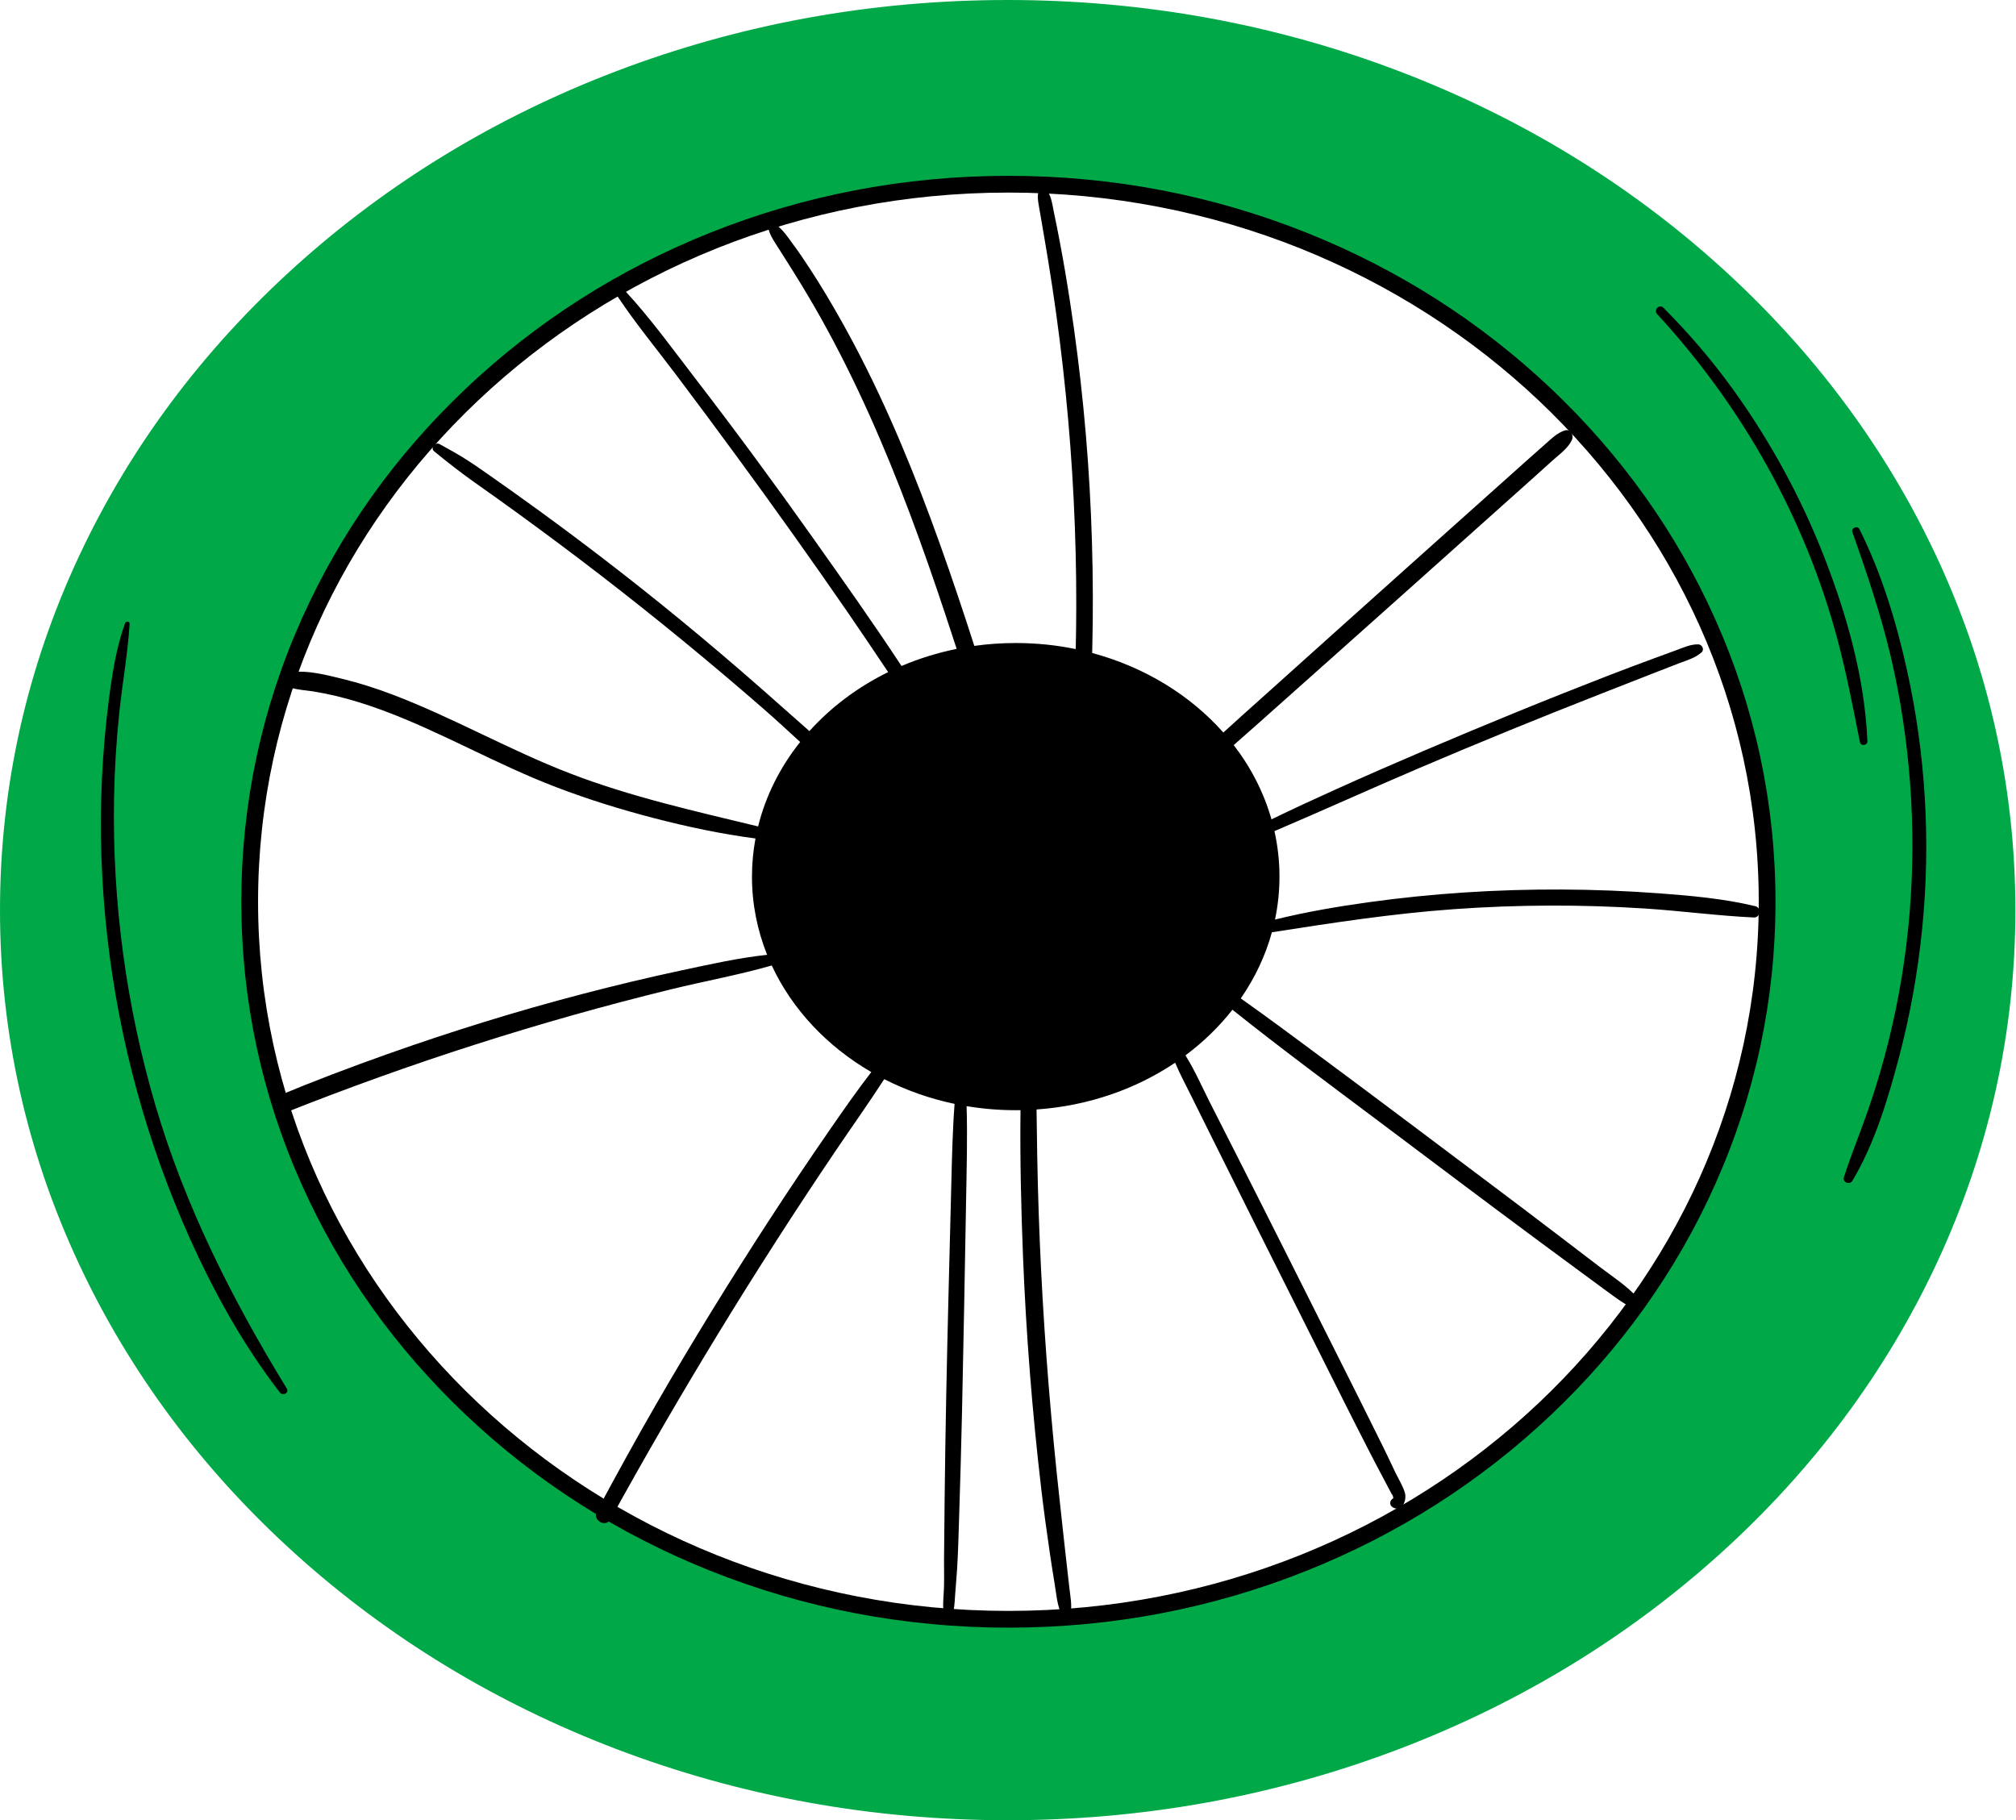 <svg width="206" height="186" viewBox="0 0 206 186" fill="none" xmlns="http://www.w3.org/2000/svg">
<path d="M102.968 186C89.07 186 75.587 183.542 62.894 178.694C50.634 174.011 39.622 167.306 30.165 158.767C20.707 150.226 13.282 140.281 8.094 129.206C2.723 117.738 0 105.557 0 93C0 80.443 2.723 68.262 8.094 56.794C13.282 45.719 20.707 35.774 30.165 27.233C39.622 18.694 50.633 11.989 62.894 7.306C75.587 2.458 89.07 0 102.968 0C116.867 0 130.35 2.458 143.043 7.306C155.304 11.989 166.315 18.693 175.771 27.233C185.229 35.774 192.655 45.719 197.842 56.794C203.213 68.262 205.937 80.443 205.937 93C205.937 105.557 203.213 117.738 197.842 129.206C192.655 140.281 185.229 150.226 175.771 158.767C166.315 167.306 155.304 174.011 143.043 178.694C130.35 183.542 116.867 186 102.968 186ZM102.968 0.342C46.38 0.342 0.343 41.908 0.343 92.999C0.343 144.091 46.38 185.658 102.968 185.658C159.557 185.658 205.595 144.091 205.595 92.999C205.595 41.908 159.557 0.342 102.968 0.342Z" fill="#00A848"/>
<path fill-rule="evenodd" clip-rule="evenodd" d="M205.765 93C205.765 144.268 159.741 185.829 102.968 185.829C46.195 185.829 0.171 144.268 0.171 93C0.171 41.732 46.195 0.171 102.968 0.171C159.741 0.171 205.765 41.732 205.765 93ZM180.568 92.144C180.568 132.639 145.858 165.466 103.041 165.466C60.224 165.466 25.514 132.639 25.514 92.144C25.514 51.65 60.224 18.823 103.041 18.823C145.858 18.823 180.568 51.65 180.568 92.144Z" fill="#00A848"/>
<path d="M15.904 113.026C12.894 102.814 11.462 92.16 11.656 81.517C11.709 78.584 11.889 75.653 12.198 72.736C12.515 69.744 13.062 66.765 13.242 63.76C13.26 63.476 12.858 63.456 12.772 63.697C11.88 66.19 11.466 68.849 11.128 71.467C10.783 74.144 10.547 76.835 10.419 79.531C10.164 84.921 10.355 90.332 10.96 95.694C12.164 106.357 15.03 116.829 19.431 126.618C21.922 132.156 24.881 137.47 28.592 142.286C28.902 142.687 29.58 142.336 29.296 141.874C23.718 132.766 18.933 123.302 15.904 113.026Z" fill="black"/>
<path d="M194.84 68.382C193.743 63.459 192.257 58.586 189.998 54.066C189.802 53.672 189.134 53.947 189.282 54.367C190.744 58.529 192.168 62.711 193.184 67.008C194.199 71.3 194.851 75.664 195.18 80.061C195.839 88.863 195.116 97.762 192.991 106.331C192.412 108.664 191.731 110.974 190.951 113.248C190.141 115.609 189.181 117.917 188.414 120.292C188.246 120.813 189.012 121.116 189.284 120.658C191.548 116.852 192.887 112.399 194.018 108.14C195.17 103.808 195.961 99.382 196.41 94.922C197.301 86.06 196.777 77.076 194.84 68.382Z" fill="black"/>
<path d="M190.816 75.743C190.541 69.251 188.714 62.837 186.357 56.803C184 50.773 180.867 45.037 177.08 39.787C174.937 36.816 172.557 34.047 169.974 31.448C169.559 31.03 168.933 31.663 169.33 32.093C178.009 41.513 184.435 52.914 187.747 65.3C188.675 68.77 189.354 72.326 190.054 75.847C190.14 76.274 190.835 76.178 190.816 75.743Z" fill="black"/>
<path d="M175.257 63.255C171.306 54.42 165.651 46.488 158.449 39.676C151.251 32.868 142.869 27.523 133.536 23.79C123.876 19.925 113.617 17.967 103.041 17.967C92.466 17.967 82.206 19.926 72.546 23.79C63.214 27.523 54.832 32.868 47.633 39.676C40.431 46.487 34.776 54.42 30.826 63.255C26.734 72.405 24.659 82.125 24.659 92.144C24.659 102.164 26.734 111.884 30.826 121.034C34.776 129.868 40.431 137.801 47.633 144.612C54.832 151.421 63.214 156.766 72.546 160.498C82.206 164.362 92.466 166.322 103.041 166.322C113.617 166.322 123.876 164.363 133.536 160.498C142.868 156.765 151.25 151.42 158.449 144.612C165.651 137.801 171.306 129.868 175.257 121.034C179.349 111.884 181.424 102.164 181.424 92.144C181.424 82.125 179.349 72.405 175.257 63.255ZM103.042 164.611C60.764 164.611 26.37 132.102 26.37 92.145C26.37 52.187 60.764 19.678 103.042 19.678C145.319 19.678 179.713 52.187 179.713 92.145C179.713 132.102 145.318 164.611 103.042 164.611Z" fill="black"/>
<path d="M179.369 92.601C176.187 91.832 172.83 91.53 169.571 91.288C166.236 91.04 162.894 90.909 159.55 90.895C152.954 90.867 146.361 91.29 139.828 92.197C136.623 92.642 133.427 93.193 130.283 93.965C130.582 92.542 130.74 91.076 130.74 89.577C130.74 87.986 130.562 86.432 130.227 84.928C135.166 82.822 140.057 80.603 144.995 78.495C151.179 75.854 157.408 73.315 163.67 70.864C165.418 70.18 167.165 69.494 168.913 68.81C169.788 68.468 170.663 68.128 171.539 67.79C172.356 67.475 173.205 67.251 173.869 66.663C174.19 66.378 173.926 65.849 173.53 65.843C172.748 65.832 172.056 66.157 171.333 66.422C170.556 66.705 169.78 66.99 169.004 67.277C167.4 67.87 165.799 68.469 164.205 69.088C161.068 70.307 157.939 71.55 154.824 72.825C148.69 75.335 142.582 77.92 136.539 80.643C134.319 81.644 132.11 82.662 129.923 83.727C129.141 80.977 127.82 78.415 126.064 76.138C126.944 75.371 127.817 74.594 128.691 73.816C131.286 71.505 133.881 69.193 136.475 66.882C141.664 62.26 146.842 57.626 152.021 52.993C153.507 51.664 154.993 50.335 156.479 49.006C157.2 48.361 157.918 47.712 158.637 47.062C159.346 46.422 160.209 45.834 160.622 44.952C160.845 44.477 160.47 43.789 159.881 43.988C159.127 44.243 158.626 44.737 158.038 45.258C157.356 45.862 156.673 46.465 155.992 47.072C154.715 48.207 153.444 49.349 152.171 50.489C149.581 52.805 146.991 55.121 144.402 57.438C139.223 62.07 134.055 66.714 128.886 71.357C127.59 72.521 126.287 73.677 125.004 74.853C121.626 71.041 116.967 68.164 111.602 66.726C111.628 65.691 111.648 64.656 111.659 63.621C111.695 59.964 111.636 56.305 111.48 52.651C111.167 45.326 110.445 38.018 109.328 30.771C109.016 28.745 108.678 26.725 108.293 24.712C108.106 23.733 107.92 22.753 107.709 21.78C107.51 20.864 107.44 19.806 106.713 19.149C106.584 19.032 106.327 19.024 106.243 19.209C105.933 19.892 106.056 20.449 106.176 21.171C106.33 22.102 106.497 23.031 106.657 23.96C106.968 25.764 107.262 27.571 107.536 29.381C108.083 32.98 108.533 36.595 108.897 40.217C109.622 47.439 109.988 54.701 109.975 61.959C109.973 63.415 109.955 64.871 109.921 66.327C107.952 65.921 105.899 65.707 103.789 65.707C102.35 65.707 100.936 65.808 99.558 66C99.296 65.185 99.033 64.37 98.766 63.557C97.608 60.031 96.403 56.519 95.112 53.039C92.538 46.099 89.609 39.266 85.98 32.806C84.958 30.987 83.891 29.19 82.747 27.445C82.201 26.611 81.647 25.782 81.053 24.981C80.466 24.191 79.924 23.319 79.064 22.813C78.756 22.633 78.417 22.929 78.488 23.255C78.671 24.092 79.17 24.755 79.621 25.473C80.124 26.273 80.635 27.068 81.134 27.87C82.105 29.43 83.048 31.009 83.944 32.615C85.712 35.786 87.328 39.044 88.817 42.354C91.824 49.04 94.327 55.942 96.635 62.897C97.012 64.032 97.384 65.169 97.754 66.307C95.785 66.707 93.897 67.296 92.118 68.055C89.167 63.566 86.046 59.174 82.946 54.796C79.075 49.332 75.101 43.938 71.015 38.632C68.716 35.647 66.482 32.546 63.923 29.776C63.552 29.374 62.846 29.902 63.157 30.367C65.012 33.139 67.153 35.728 69.158 38.393C71.169 41.067 73.167 43.752 75.145 46.45C79.072 51.804 82.928 57.211 86.696 62.678C88.066 64.667 89.406 66.677 90.756 68.68C87.645 70.205 84.911 72.259 82.708 74.707C81.723 73.828 80.728 72.965 79.755 72.098C77.112 69.742 74.431 67.427 71.716 65.155C66.278 60.604 60.669 56.238 54.932 52.071C53.35 50.922 51.758 49.786 50.156 48.665C49.333 48.089 48.513 47.511 47.667 46.97C46.766 46.392 45.86 45.902 44.929 45.384C44.484 45.137 43.935 45.772 44.362 46.119C45.716 47.222 47.067 48.291 48.502 49.3C49.973 50.335 51.436 51.38 52.89 52.437C55.755 54.52 58.596 56.636 61.4 58.8C67.085 63.184 72.639 67.744 78.05 72.46C79.303 73.551 80.528 74.691 81.763 75.82C79.727 78.372 78.244 81.294 77.465 84.449C70.969 82.877 64.478 81.433 58.22 79.022C52.067 76.651 46.328 73.346 40.168 70.999C38.508 70.368 36.817 69.816 35.091 69.395C33.401 68.984 31.408 68.437 29.67 68.713C28.833 68.846 28.989 70.034 29.67 70.257C30.422 70.504 31.217 70.526 31.997 70.651C32.774 70.775 33.546 70.931 34.312 71.113C35.894 71.489 37.449 71.978 38.975 72.538C42.046 73.665 45 75.073 47.949 76.481C50.874 77.878 53.802 79.28 56.832 80.438C60.091 81.684 63.428 82.719 66.804 83.595C70.232 84.484 73.689 85.22 77.198 85.679C76.963 86.947 76.838 88.249 76.838 89.576C76.838 92.38 77.386 95.07 78.388 97.568C75.46 97.881 72.555 98.537 69.685 99.148C66.257 99.878 62.85 100.697 59.46 101.583C52.735 103.34 46.088 105.406 39.537 107.73C35.829 109.045 32.148 110.443 28.515 111.952C27.427 112.404 27.887 114.199 29.011 113.752C41.902 108.623 55.07 104.398 68.547 101.099C71.97 100.262 75.47 99.63 78.86 98.658C80.941 103.135 84.514 106.927 89.031 109.55C87.541 111.476 86.151 113.478 84.765 115.483C82.656 118.536 80.586 121.614 78.567 124.727C74.586 130.859 70.746 137.086 67.09 143.417C64.992 147.048 62.973 150.725 60.993 154.422C60.503 155.339 61.887 156.153 62.39 155.239C69.467 142.379 77.117 129.842 85.331 117.678C87 115.207 88.734 112.776 90.352 110.272C92.568 111.403 94.984 112.262 97.54 112.8C97.333 115.574 97.273 118.361 97.203 121.144C97.113 124.711 97.023 128.278 96.932 131.845C96.751 139.035 96.598 146.226 96.522 153.418C96.501 155.425 96.481 157.432 96.464 159.439C96.457 160.373 96.488 161.311 96.458 162.245C96.428 163.21 96.254 164.21 96.514 165.15C96.595 165.441 97.077 165.556 97.215 165.242C97.529 164.528 97.539 163.843 97.591 163.07C97.65 162.189 97.736 161.31 97.792 160.43C97.906 158.661 97.946 156.888 98.003 155.117C98.118 151.493 98.224 147.87 98.302 144.245C98.457 136.998 98.597 129.751 98.721 122.503C98.775 119.349 98.865 116.186 98.77 113.031C100.396 113.302 102.074 113.446 103.788 113.446C103.952 113.446 104.114 113.443 104.277 113.44C104.221 118.435 104.336 123.433 104.535 128.423C104.849 136.329 105.474 144.229 106.391 152.088C106.648 154.282 106.945 156.468 107.268 158.653C107.423 159.705 107.584 160.756 107.761 161.805C107.943 162.887 108.008 164.036 108.496 165.027C108.676 165.391 109.334 165.327 109.403 164.908C109.549 164.012 109.375 163.176 109.274 162.277C109.155 161.221 109.036 160.164 108.914 159.108C108.696 157.215 108.502 155.32 108.292 153.426C107.858 149.523 107.487 145.612 107.166 141.698C106.524 133.867 106.13 126.012 105.987 118.156C105.958 116.562 105.936 114.967 105.917 113.372C111.216 113.005 116.084 111.28 120.079 108.591C120.549 109.721 121.144 110.813 121.679 111.901C122.405 113.379 123.143 114.851 123.876 116.326C125.365 119.326 126.86 122.323 128.361 125.318C131.387 131.357 134.414 137.396 137.44 143.436C138.279 145.11 139.133 146.777 139.985 148.444C140.398 149.253 140.823 150.053 141.249 150.855C141.488 151.306 141.726 151.757 141.964 152.208C142.043 152.358 142.125 152.508 142.202 152.659C142.309 152.785 142.364 152.926 142.369 153.08C142.369 153.09 142.37 153.097 142.37 153.106C142.029 153.261 141.906 153.778 142.305 154.018C143.252 154.585 143.774 153.319 143.558 152.553C143.357 151.839 142.902 151.135 142.584 150.468C142.17 149.595 141.76 148.72 141.332 147.853C139.699 144.544 138.045 141.246 136.387 137.949C133.071 131.357 129.774 124.756 126.433 118.176C125.508 116.354 124.584 114.533 123.659 112.711C122.846 111.109 122.099 109.382 121.132 107.843C122.955 106.485 124.571 104.917 125.933 103.18C130.873 107.126 135.966 110.885 141.022 114.681C146.443 118.75 151.854 122.832 157.302 126.865C158.812 127.982 160.325 129.095 161.837 130.21C162.569 130.75 163.299 131.295 164.037 131.829C164.847 132.415 165.688 133.085 166.585 133.525C167.192 133.823 167.785 133.1 167.313 132.583C166.219 131.385 164.746 130.438 163.459 129.454C162.145 128.45 160.83 127.447 159.515 126.443C156.843 124.403 154.16 122.375 151.469 120.358C146.046 116.293 140.638 112.204 135.191 108.17C132.401 106.104 129.622 104.026 126.786 102.024C128.215 99.957 129.298 97.683 129.966 95.264C136.141 94.299 142.298 93.353 148.541 92.905C155.047 92.439 161.584 92.415 168.092 92.837C171.8 93.078 175.501 93.58 179.211 93.753C179.874 93.787 180.014 92.756 179.369 92.601Z" fill="black"/>
</svg>
